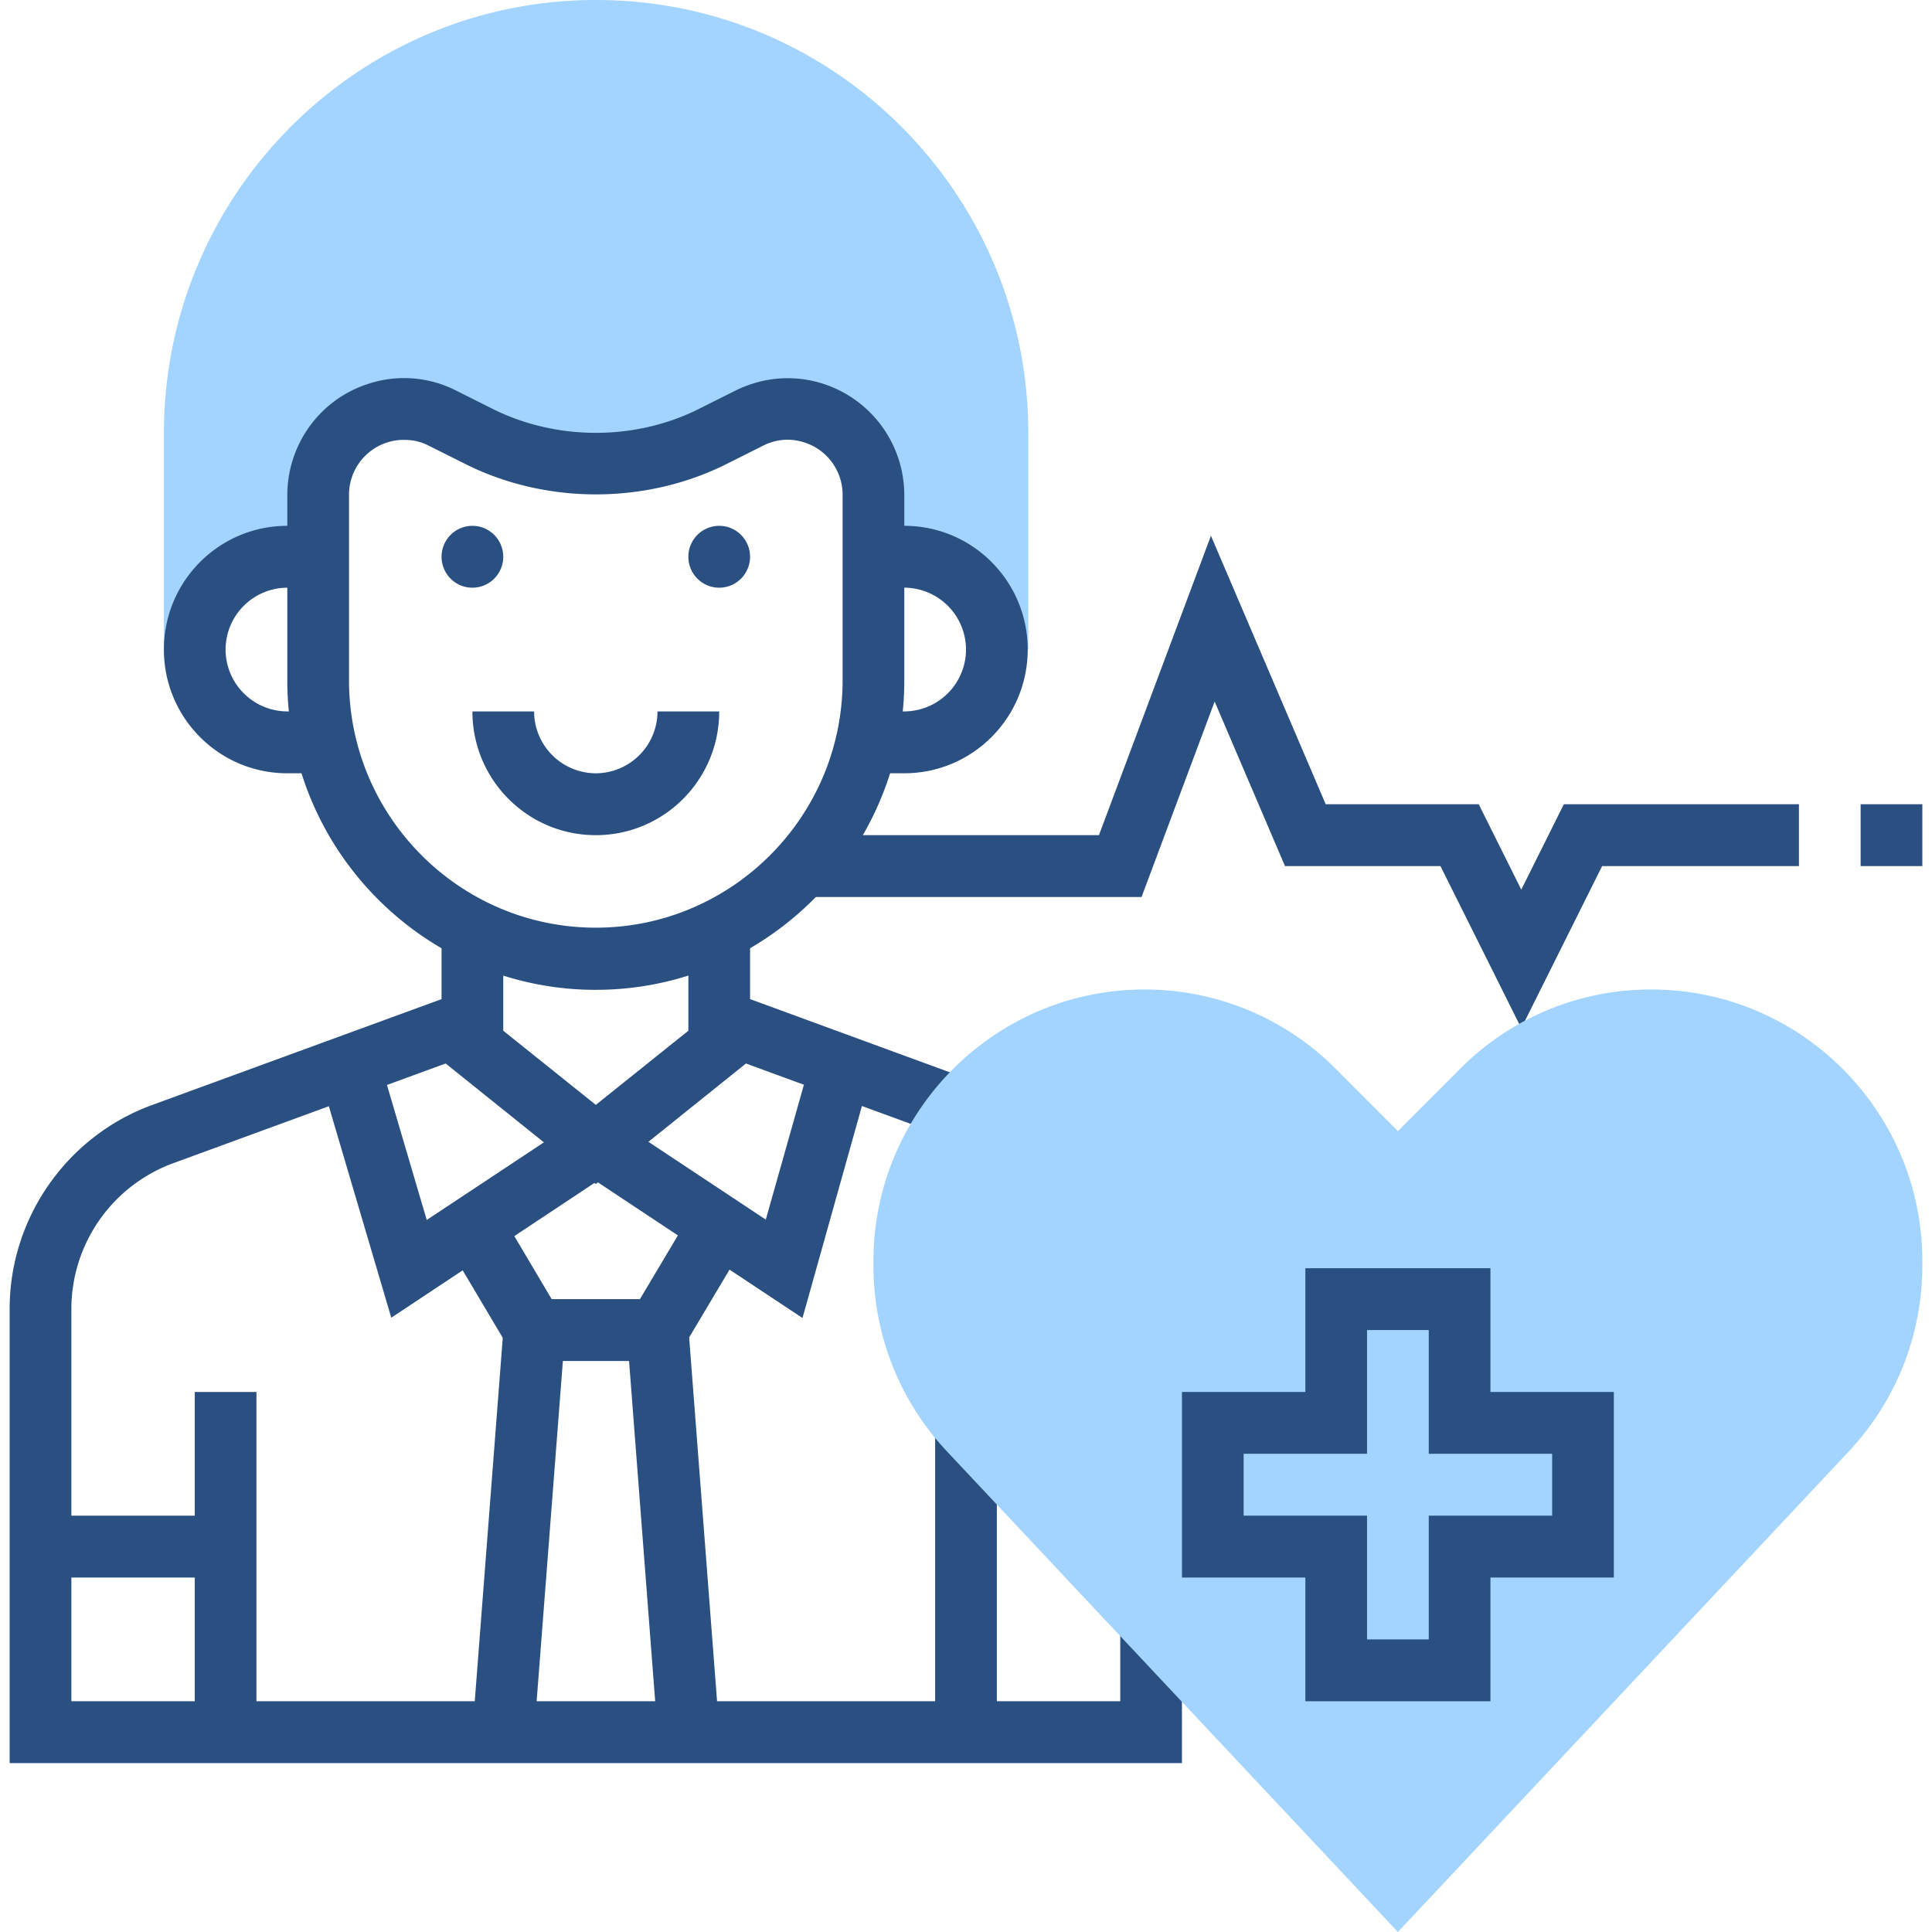<svg width="100" height="100" fill="none" xmlns="http://www.w3.org/2000/svg"><g clip-path="url(#a)"><path d="M30.839 0C18.512 0 8.484 10.054 8.484 22.414v11.207h1.597a4.79 4.79 0 0 1 4.79-4.803h1.597v-3.186a4.456 4.456 0 0 1 3.05-4.226 4.48 4.48 0 0 1 3.4.24l1.885.944a13.456 13.456 0 0 0 6.052 1.425 13.67 13.67 0 0 0 6.052-1.425l1.884-.944a4.48 4.48 0 0 1 3.4-.24 4.456 4.456 0 0 1 3.05 4.226v3.186h1.597a4.79 4.79 0 0 1 4.79 4.803h1.597V22.414C53.225 10.054 43.198 0 30.871 0h-.032z" fill="#A3D4FF"/><path d="M30.839 51.234c-8.799 0-15.968-7.189-15.968-16.01v-9.59c0-2.61 1.66-4.932 4.135-5.748a5.933 5.933 0 0 1 4.615.336l1.884.944c3.306 1.65 7.378 1.65 10.667 0l1.884-.944c1.453-.72 3.082-.849 4.615-.336a6.056 6.056 0 0 1 4.135 5.747v9.59c0 8.822-7.17 16.01-15.967 16.01zm-9.916-28.467a2.84 2.84 0 0 0-2.858 2.85v9.59c0 7.06 5.732 12.809 12.774 12.809 7.041 0 12.774-5.748 12.774-12.809v-9.59a2.84 2.84 0 0 0-1.948-2.706 2.771 2.771 0 0 0-2.172.16l-1.884.945c-4.184 2.098-9.341 2.098-13.525 0l-1.884-.944c-.4-.209-.83-.305-1.277-.305z" fill="#2A5082"/><path d="m49.09 58.886-13.46-4.93V48.11h3.193v3.603l11.353 4.162-1.086 3.01zM61.177 91.259H.5v-23.52c0-4.69 2.954-8.917 7.345-10.534l15.01-5.491V48.11h3.193v5.844l-17.101 6.26a8.046 8.046 0 0 0-5.253 7.525v20.317h54.29v-4.003h3.193v7.205z" fill="#2A5082"/><path d="m20.252 68.204-3.72-12.6 3.065-.913 2.491 8.454 7.904-5.236 1.773 2.658-11.513 7.637z" fill="#2A5082"/><path d="m41.537 68.22-11.545-7.654 1.773-2.657 7.872 5.219 2.443-8.646 3.066.865-3.609 12.872z" fill="#2A5082"/><path d="m30.839 61.286-8.176-6.564 1.98-2.497 6.196 4.963 6.195-4.963 1.98 2.497-8.175 6.564zM34.942 70.446h-8.207l-3.64-6.132 2.746-1.65 2.714 4.58h4.567l2.746-4.611 2.747 1.649-3.673 6.164zM46.806 40.025H45.21v-3.202h1.596A3.207 3.207 0 0 0 50 33.62a3.207 3.207 0 0 0-3.194-3.202H45.21v-3.202h1.596c3.53 0 6.388 2.866 6.388 6.404s-2.859 6.404-6.388 6.404zM16.468 40.025H14.87c-3.529 0-6.387-2.866-6.387-6.404s2.858-6.404 6.387-6.404h1.597v3.202H14.87a3.207 3.207 0 0 0-3.194 3.202 3.207 3.207 0 0 0 3.194 3.202h1.597v3.202z" fill="#2A5082"/><path d="M26.064 68.71 24.46 89.525l3.184.247 1.605-20.815-3.184-.247zM35.63 68.711l-3.184.246 1.598 20.816 3.184-.246-1.597-20.816zM13.274 72.047h-3.193v17.611h3.193V72.047z" fill="#2A5082"/><path d="M11.677 78.451h-9.58v3.202h9.58v-3.202zM51.597 73.647h-3.194v16.01h3.194v-16.01zM24.451 30.419c.882 0 1.597-.717 1.597-1.601s-.715-1.601-1.596-1.601c-.882 0-1.597.717-1.597 1.6 0 .885.715 1.602 1.596 1.602zM37.226 30.419c.882 0 1.597-.717 1.597-1.601s-.715-1.601-1.597-1.601-1.597.717-1.597 1.6c0 .885.715 1.602 1.597 1.602zM30.839 43.228c-3.53 0-6.387-2.866-6.387-6.404h3.193a3.207 3.207 0 0 0 3.194 3.202 3.207 3.207 0 0 0 3.193-3.202h3.194c0 3.538-2.858 6.404-6.387 6.404zM99.5 41.627h-3.194v3.202H99.5v-3.202zM78.742 53.219l-4.184-8.39h-8.047l-3.641-8.517-3.784 10.118h-17.07v-3.202h14.866l5.796-15.498 5.94 13.897h7.92l2.204 4.42 2.203-4.42h12.168v3.202H82.925l-4.183 8.39z" fill="#2A5082"/><path d="M72.355 100 49.026 75.136a14.005 14.005 0 0 1-3.816-9.638v-.224c0-7.75 6.291-14.057 14.02-14.057a13.92 13.92 0 0 1 9.915 4.114l3.21 3.218 3.21-3.218a13.893 13.893 0 0 1 9.915-4.114c7.729 0 14.02 6.308 14.02 14.057v.224c0 3.602-1.357 7.012-3.816 9.638L72.354 100z" fill="#A3D4FF"/><path d="M77.145 88.057h-9.58v-6.404h-6.387v-9.606h6.387v-6.404h9.58v6.404h6.387v9.606h-6.387v6.404zm-6.387-3.202h3.194V78.45h6.387v-3.202h-6.387v-6.404h-3.194v6.404h-6.387v3.202h6.387v6.404z" fill="#2A5082"/></g><defs><clipPath id="a"><path fill="#fff" d="M0 0h100v100H0z"/></clipPath></defs></svg>
